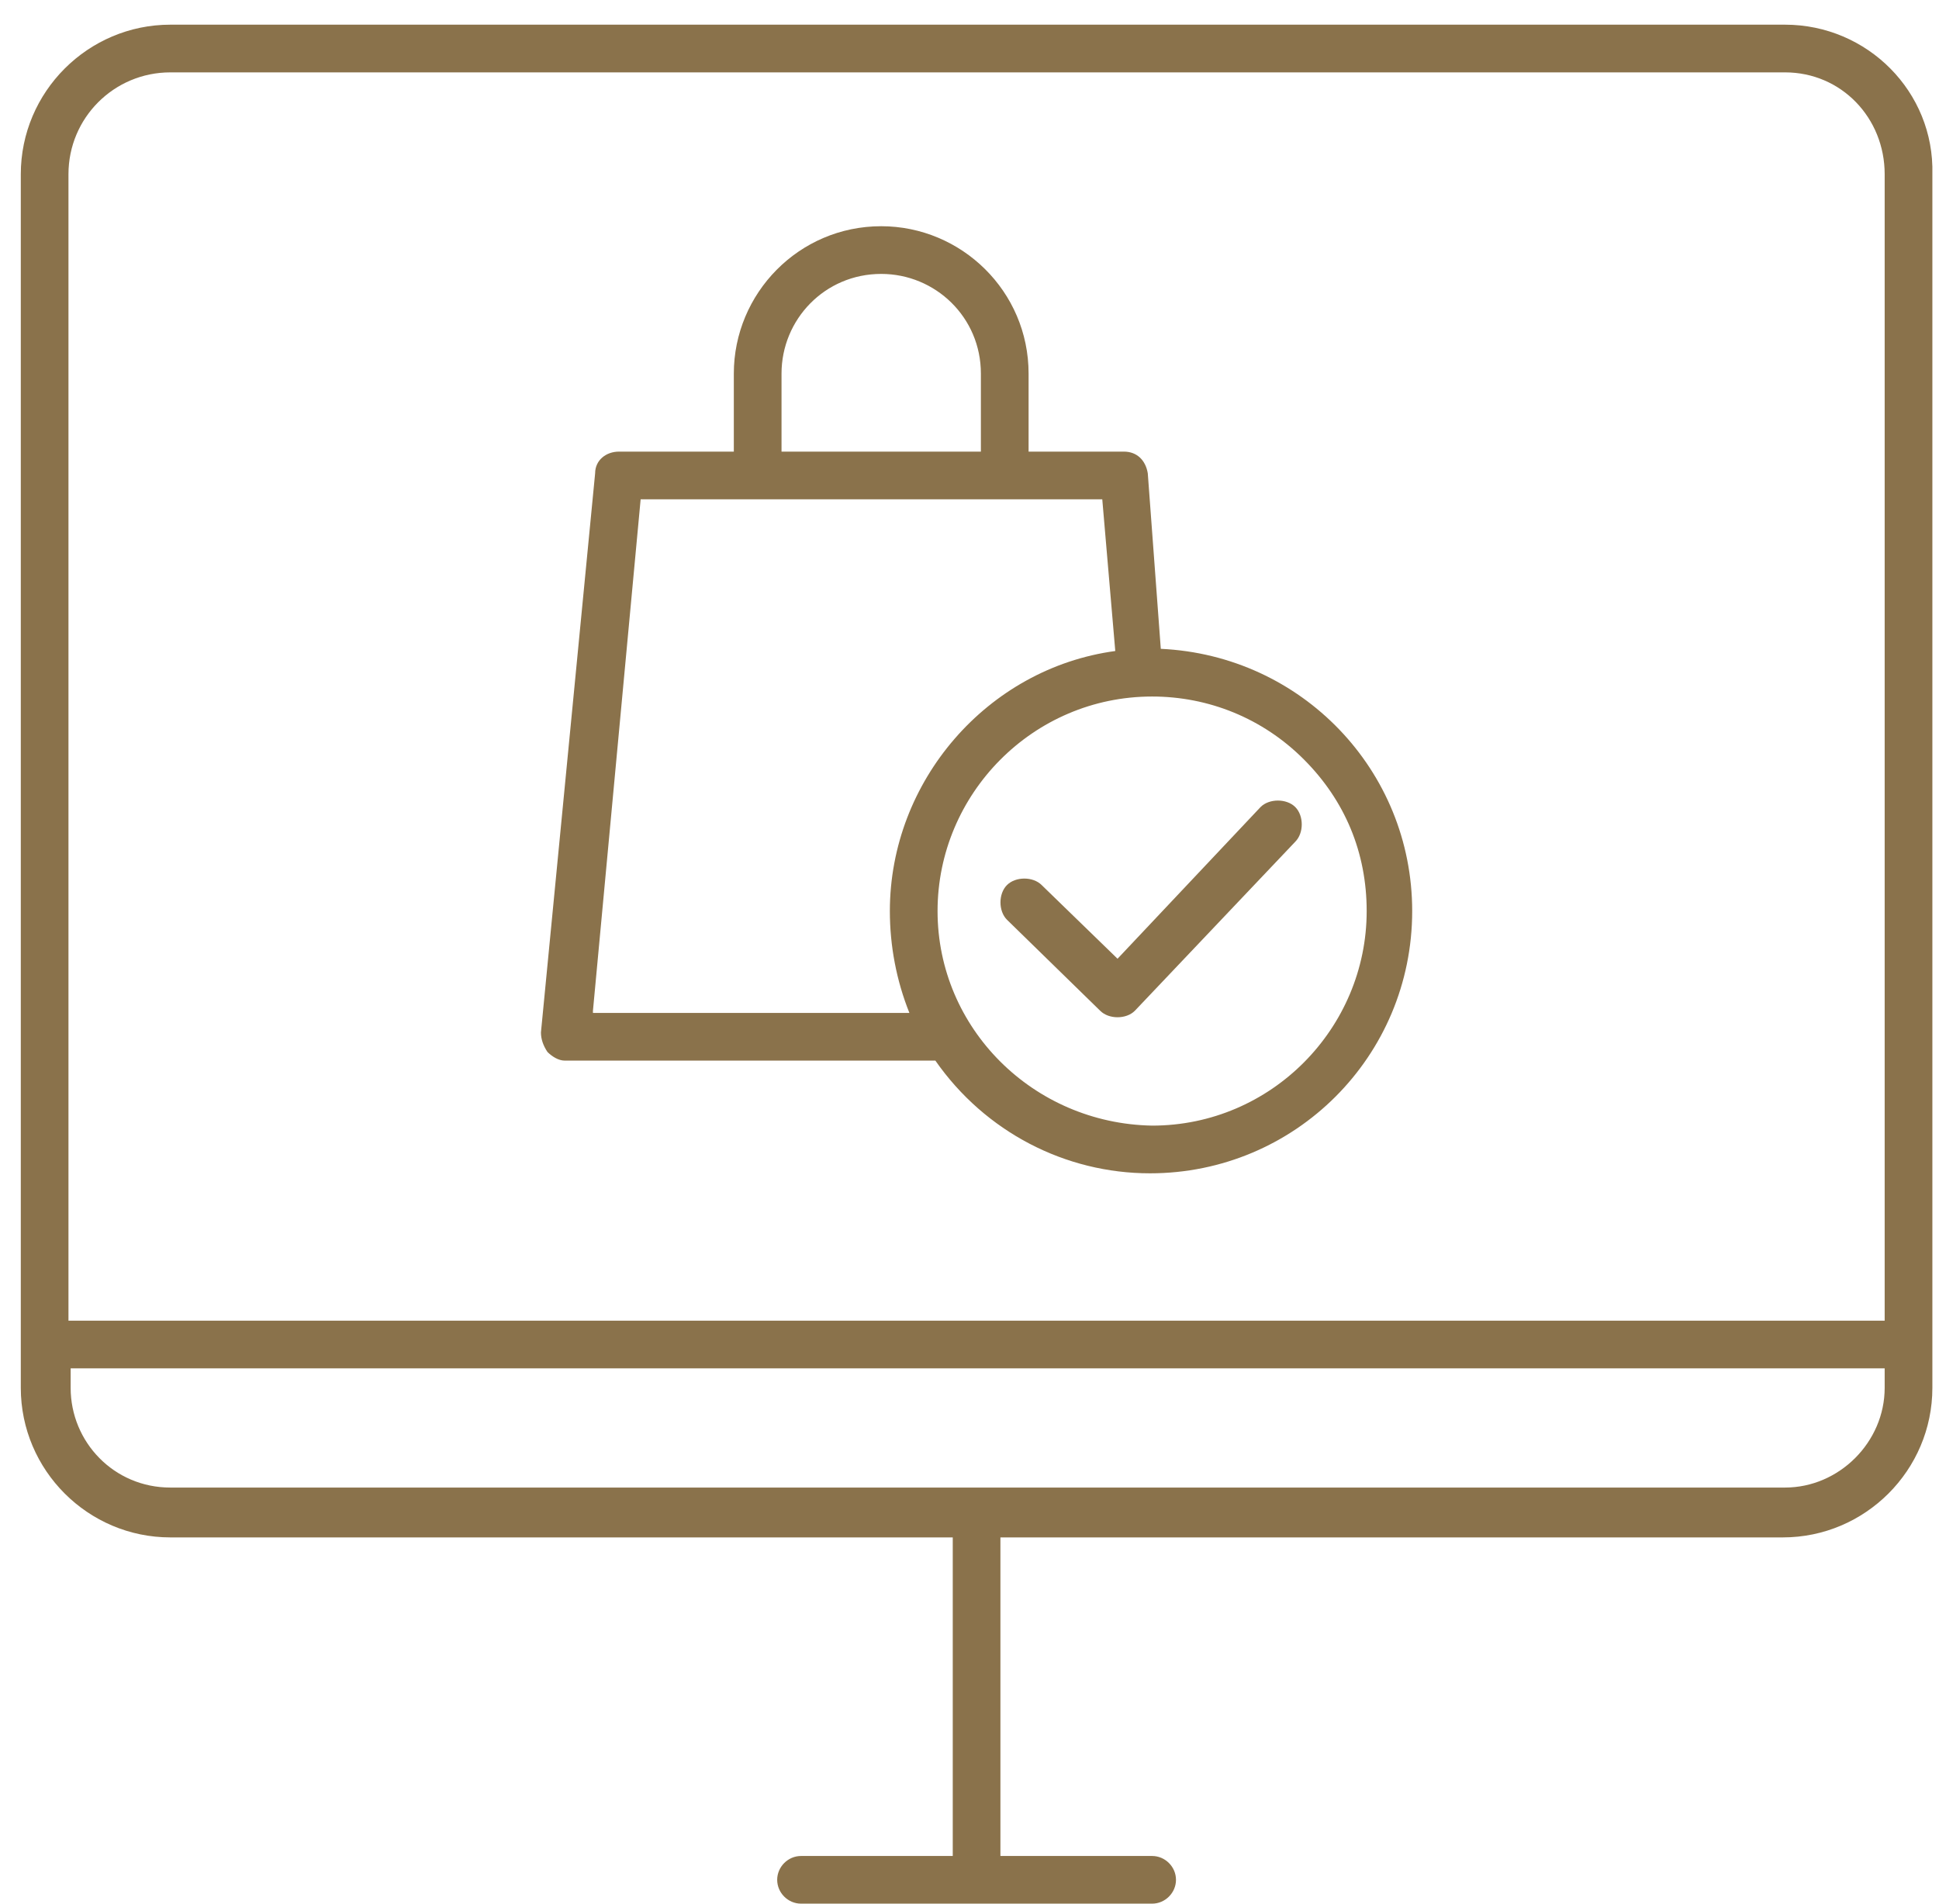<svg width="55" height="54" viewBox="0 0 55 54" fill="none" xmlns="http://www.w3.org/2000/svg">
<path d="M50.632 0.7H4.832C2.496 0.7 0.59 2.606 0.59 4.942V39.369C0.59 41.705 2.496 43.611 4.832 43.611H27.025V52.648H22.721C22.352 52.648 22.045 52.955 22.045 53.324C22.045 53.693 22.352 54 22.721 54H32.681C33.049 54 33.357 53.693 33.357 53.324C33.357 52.955 33.049 52.648 32.681 52.648H28.377V43.611H50.57C52.906 43.611 54.812 41.705 54.812 39.369V4.942C54.873 2.606 52.968 0.7 50.632 0.7ZM53.459 38.816V39.369C53.459 40.906 52.169 42.197 50.632 42.197H4.832C3.233 42.197 2.004 40.906 2.004 39.369V38.816H53.459ZM4.832 2.053H50.632C52.23 2.053 53.459 3.344 53.459 4.942V37.463H1.942V4.942C1.942 3.344 3.233 2.053 4.832 2.053Z" fill="#8A724B"/>
<path d="M16.02 30.086H26.532C27.946 32.114 30.221 33.283 32.619 33.283C36.737 33.283 40.057 29.963 40.057 25.844C40.057 21.848 36.922 18.59 32.926 18.405L32.557 13.426C32.496 13.057 32.25 12.811 31.881 12.811H29.176V10.598C29.176 8.262 27.27 6.417 24.995 6.417C22.659 6.417 20.815 8.323 20.815 10.598V12.811H17.557C17.188 12.811 16.881 13.057 16.881 13.426L15.344 29.287C15.344 29.471 15.405 29.655 15.528 29.84C15.651 29.963 15.836 30.086 16.02 30.086ZM22.168 12.811V10.598C22.168 9.061 23.397 7.77 24.995 7.77C26.532 7.77 27.823 8.999 27.823 10.598V12.811H22.168ZM16.819 28.672L18.172 14.163H31.266L31.635 18.467C28.008 18.959 25.241 22.155 25.241 25.844C25.241 26.828 25.426 27.811 25.795 28.733H16.819V28.672ZM26.594 25.844C26.594 22.524 29.299 19.758 32.68 19.758C34.279 19.758 35.815 20.372 36.983 21.541C38.151 22.709 38.766 24.184 38.766 25.844C38.766 29.164 36.061 31.93 32.68 31.93C29.299 31.869 26.594 29.164 26.594 25.844Z" fill="#8A724B"/>
<path d="M31.207 28.672C31.33 28.795 31.514 28.856 31.699 28.856C31.883 28.856 32.068 28.795 32.19 28.672L36.74 23.877C36.986 23.631 36.986 23.139 36.74 22.893C36.617 22.77 36.432 22.709 36.248 22.709C36.063 22.709 35.879 22.77 35.756 22.893L31.699 27.196L29.547 25.106C29.424 24.983 29.24 24.922 29.055 24.922C28.871 24.922 28.686 24.983 28.563 25.106C28.317 25.352 28.317 25.844 28.563 26.09L31.207 28.672Z" fill="#8A724B"/>
</svg>
